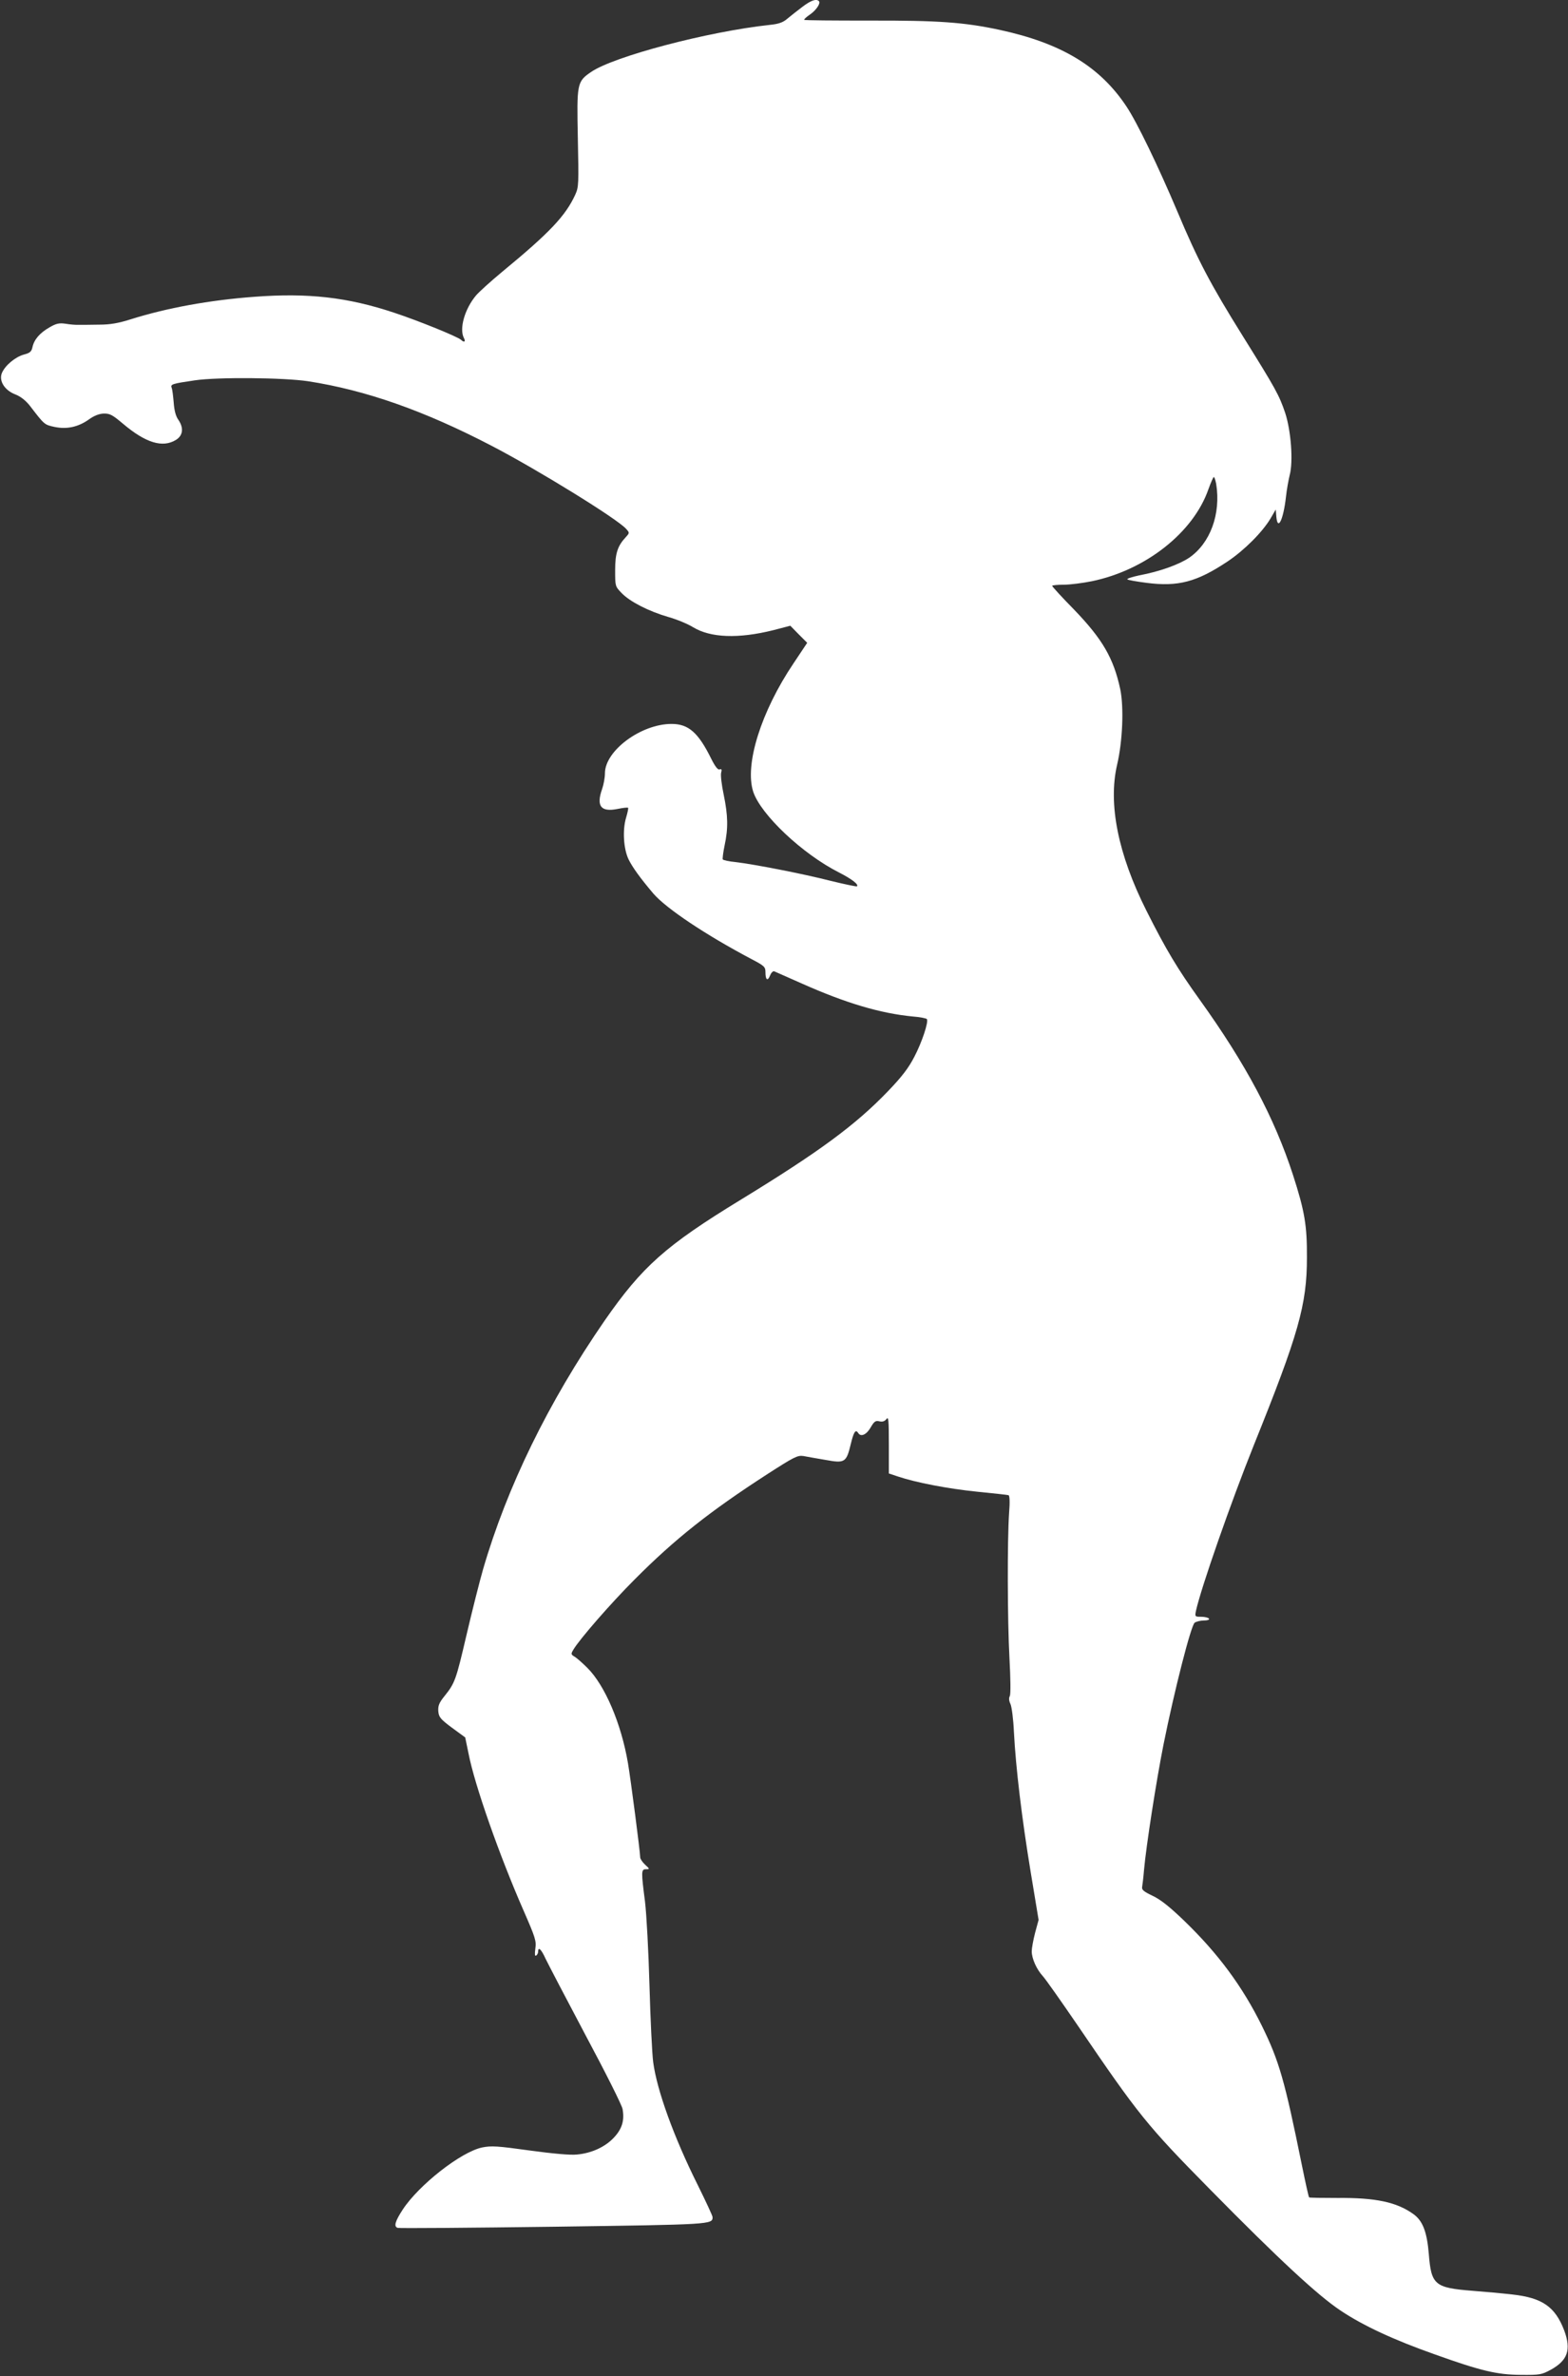 <?xml version="1.0" standalone="no"?>
<!DOCTYPE svg PUBLIC "-//W3C//DTD SVG 20010904//EN"
 "http://www.w3.org/TR/2001/REC-SVG-20010904/DTD/svg10.dtd">
<svg version="1.0" xmlns="http://www.w3.org/2000/svg"
 width="845pt" height="1280pt" viewBox="0 0 845 1280"
 preserveAspectRatio="xMidYMid meet">
<rect x="0" y="0" width="845" height="1280" fill="#333333" stroke="none"/>
<g transform="translate(0,1280) scale(0.1,-0.1)"
fill="#ffffff" stroke="none">
<path d="M4324 12763 c-27 -20 -63 -49 -80 -63 -24 -21 -47 -29 -95 -34 -334
-36 -842 -170 -964 -254 -76 -52 -77 -62 -71 -357 5 -246 5 -262 -14 -304 -52
-113 -136 -203 -391 -413 -64 -53 -128 -111 -144 -130 -61 -73 -91 -179 -65
-229 11 -20 1 -26 -15 -10 -18 17 -230 103 -360 146 -252 84 -465 108 -755 86
-242 -18 -471 -60 -665 -121 -66 -21 -111 -29 -170 -29 -44 -1 -93 -1 -110 -1
-16 -1 -49 2 -72 6 -35 5 -51 1 -87 -20 -52 -30 -82 -65 -91 -106 -5 -24 -14
-32 -46 -40 -47 -13 -102 -59 -119 -100 -17 -42 15 -93 73 -115 28 -11 55 -32
78 -61 79 -103 78 -102 133 -114 67 -14 129 0 186 41 26 19 54 30 78 31 34 1
48 -7 105 -55 122 -103 213 -131 285 -87 39 24 43 66 12 110 -13 19 -21 49
-24 92 -3 34 -7 70 -11 79 -7 19 2 22 125 40 122 18 479 15 611 -5 310 -48
624 -158 989 -348 248 -129 676 -393 724 -447 19 -21 19 -22 -1 -44 -45 -48
-58 -88 -58 -179 0 -86 0 -87 35 -123 44 -46 145 -98 252 -129 46 -13 106 -38
133 -55 94 -57 243 -63 432 -16 l92 24 45 -46 46 -46 -74 -111 c-175 -260
-264 -545 -217 -691 41 -124 266 -336 462 -435 70 -36 108 -65 97 -75 -2 -2
-66 11 -143 30 -149 38 -411 89 -513 101 -34 3 -64 10 -67 14 -2 4 2 38 10 76
20 93 18 161 -5 273 -11 51 -17 104 -14 117 5 18 3 23 -8 19 -9 -4 -24 15 -45
57 -70 142 -123 188 -214 188 -164 0 -359 -144 -359 -266 0 -23 -7 -61 -15
-84 -33 -93 -7 -126 83 -108 29 6 55 9 57 6 2 -2 -3 -26 -11 -53 -20 -66 -14
-169 14 -226 21 -42 61 -98 133 -183 69 -80 281 -222 529 -353 69 -36 75 -42
75 -70 0 -43 12 -51 25 -18 6 15 16 25 23 22 6 -3 73 -32 147 -65 238 -106
423 -161 598 -178 40 -3 74 -10 77 -14 10 -15 -27 -126 -68 -204 -31 -60 -67
-107 -142 -185 -176 -183 -371 -326 -791 -583 -408 -249 -533 -361 -736 -653
-303 -439 -526 -896 -655 -1340 -19 -66 -59 -225 -89 -353 -57 -244 -62 -259
-120 -331 -28 -35 -34 -51 -32 -80 3 -32 11 -42 74 -89 l71 -52 18 -87 c33
-170 166 -548 297 -847 63 -144 69 -163 63 -203 -4 -31 -3 -43 4 -38 6 3 11
13 11 21 0 29 17 13 40 -38 14 -29 111 -215 216 -413 106 -198 196 -377 199
-397 11 -60 -2 -106 -46 -153 -47 -51 -121 -85 -200 -92 -35 -4 -132 5 -256
22 -173 24 -205 26 -255 16 -114 -24 -341 -202 -428 -335 -41 -63 -49 -91 -27
-98 6 -3 384 0 838 6 858 12 859 12 859 52 0 7 -36 84 -79 171 -129 258 -221
512 -241 664 -6 46 -15 233 -20 414 -5 182 -16 384 -24 450 -21 163 -21 175 5
175 21 0 21 1 -5 25 -14 13 -26 31 -26 39 0 28 -51 420 -66 508 -36 212 -124
419 -219 513 -27 27 -59 55 -70 61 -18 11 -19 14 -5 37 33 56 202 250 330 378
217 218 404 366 713 566 146 94 165 104 197 99 19 -4 73 -13 119 -21 104 -19
112 -14 136 86 16 66 26 81 40 59 14 -23 45 -9 67 30 19 33 27 38 47 33 17 -4
28 0 38 12 11 16 13 -4 13 -137 l0 -156 48 -16 c98 -33 270 -66 426 -82 89 -9
166 -17 171 -19 6 -2 8 -36 3 -96 -10 -148 -9 -576 2 -782 6 -110 7 -194 2
-204 -6 -10 -5 -25 3 -42 7 -14 16 -82 19 -151 10 -194 43 -468 90 -753 l43
-260 -19 -70 c-10 -39 -18 -83 -18 -99 0 -39 26 -97 59 -133 15 -16 100 -137
189 -267 328 -482 371 -536 712 -882 373 -379 584 -574 705 -654 121 -81 287
-158 508 -236 249 -89 334 -109 462 -110 104 -1 113 1 163 28 90 50 110 107
72 210 -49 129 -118 177 -280 195 -52 6 -150 15 -216 20 -202 16 -221 32 -234
197 -10 121 -33 180 -83 216 -90 65 -205 89 -409 87 -82 0 -151 1 -153 3 -3 2
-20 80 -39 173 -93 458 -122 560 -215 750 -105 213 -235 389 -419 567 -79 76
-128 115 -171 135 -48 23 -59 32 -56 48 2 11 7 52 10 90 12 133 66 480 105
676 58 289 148 642 168 657 8 6 31 12 50 12 19 0 31 4 27 10 -3 5 -22 10 -41
10 -35 0 -35 1 -29 32 28 126 188 584 312 893 241 598 286 756 286 1010 1 172
-12 250 -75 445 -100 308 -255 599 -502 943 -120 167 -182 270 -288 481 -153
304 -207 575 -158 786 30 127 37 310 17 407 -36 167 -95 269 -249 429 -65 66
-118 124 -118 128 0 3 28 6 63 6 34 0 103 9 152 19 289 60 546 262 627 495 13
36 26 66 29 66 4 0 9 -17 13 -37 26 -162 -32 -320 -146 -398 -56 -37 -158 -74
-270 -95 -37 -8 -65 -17 -63 -21 3 -4 50 -12 104 -19 170 -22 271 5 436 115
90 60 188 158 232 232 l28 48 3 -37 c7 -82 38 -19 52 105 4 39 14 92 20 117
20 74 7 240 -24 335 -33 97 -50 128 -229 415 -174 279 -242 408 -352 670 -104
246 -218 482 -275 567 -143 215 -350 340 -683 412 -191 41 -330 51 -700 50
-192 0 -351 1 -353 4 -3 2 11 15 30 28 35 24 60 62 49 73 -14 14 -43 4 -89
-31z"/>
</g>
</svg>
